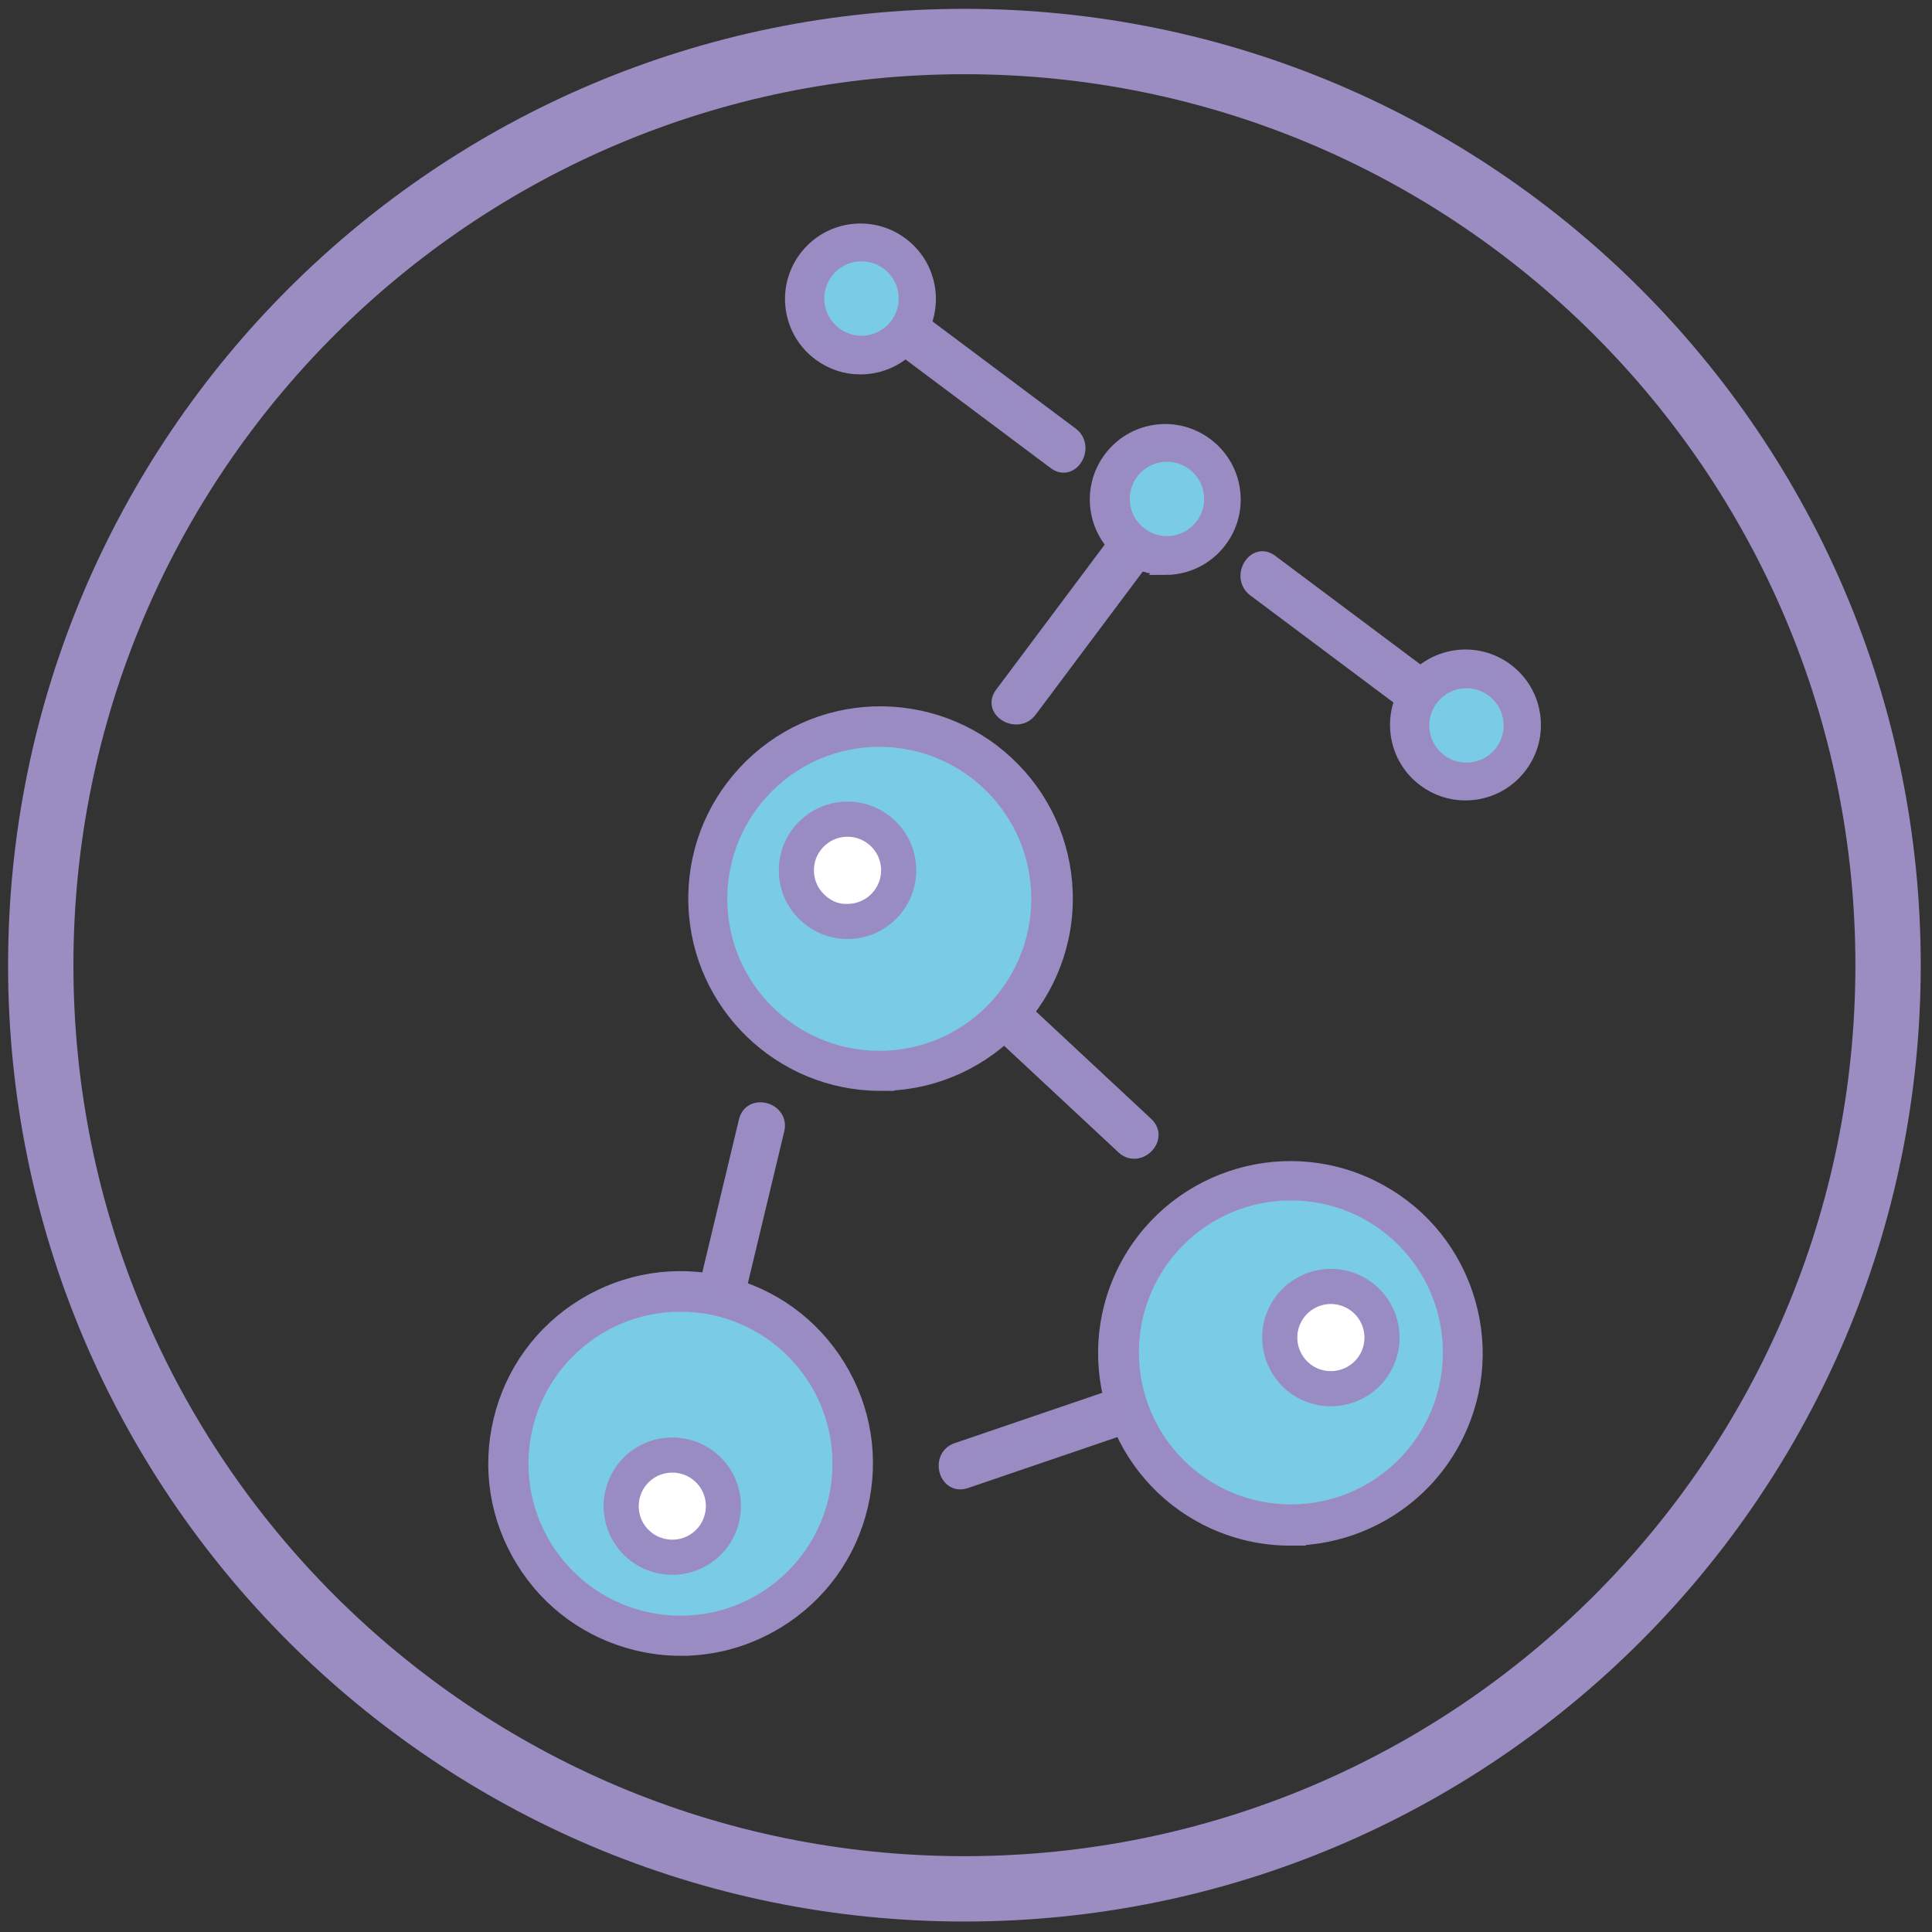 <?xml version="1.0" encoding="UTF-8"?>
<svg id="Aminokyseliny" xmlns="http://www.w3.org/2000/svg" viewBox="0 0 1431.5 1431.5">
  <rect x="0" y="0" width="1431.5" height="1431.5" fill="#333333" stroke="none"/>
  <defs>
    <style>
      .cls-1 {
        fill: #7acbe5;
      }

      .cls-2, .cls-3 {
        fill: #988cc2;
      }

      .cls-2, .cls-4 {
        stroke: #9a8cc2;
        stroke-miterlimit: 10;
        stroke-width: 10px;
      }

      .cls-5, .cls-4 {
        fill: #fff;
      }

      .cls-6 {
        fill: #9b8cc2;
      }
    </style>
  </defs>
  <path class="cls-6" d="M714.57,6.55C323.23,6.55,5.98,323.8,5.98,715.15s317.25,708.59,708.59,708.59,708.59-317.25,708.59-708.59S1105.92,6.55,714.57,6.55ZM714.57,1375.32c-364.6,0-660.17-295.57-660.17-660.17S349.97,54.98,714.57,54.98s660.17,295.57,660.17,660.17-295.57,660.17-660.17,660.17Z"/>
  <g>
    <line class="cls-4" x1="652.44" y1="665.8" x2="840.86" y2="841.43"/>
    <path class="cls-2" d="M643.7,674.54c62.81,58.54,125.62,117.09,188.42,175.63,11.62,10.83,29.13-6.6,17.47-17.47-62.81-58.54-125.62-117.09-188.42-175.63-11.62-10.83-29.13,6.6-17.47,17.47h0Z"/>
  </g>
  <g>
    <path class="cls-4" d="M776.83,661.43c2.42,68.7-51.32,126.35-120.02,128.76-68.7,2.42-126.35-51.32-128.76-120.02-2.42-68.7,51.32-126.35,120.02-128.76s126.35,51.32,128.76,120.02Z"/>
    <path class="cls-2" d="M652.39,803.28c-73.61,0-134.72-58.52-137.34-132.64-1.27-36.7,11.79-71.7,36.83-98.58,25.04-26.85,59.03-42.37,95.73-43.66,36.42-1.14,71.68,11.79,98.55,36.83,26.87,25.04,42.36,59.05,43.66,95.73,2.64,75.77-56.82,139.57-132.56,142.24-1.62.05-3.28.07-4.88.07ZM652.49,554.34c-1.32,0-2.64.03-3.96.08-29.77,1.04-57.33,13.61-77.62,35.38-20.29,21.79-30.89,50.17-29.84,79.93,2.16,61.42,54.23,110.57,115.29,107.47,29.77-1.04,57.33-13.62,77.62-35.39,20.3-21.79,30.89-50.16,29.85-79.93h0c-2.11-60.1-51.66-107.54-111.33-107.54Z"/>
  </g>
  <circle class="cls-1" cx="651.5" cy="665.98" r="112.62"/>
  <g>
    <path class="cls-5" d="M665.84,643.52c.74,20.92-15.63,38.47-36.54,39.2-20.92.74-38.47-15.63-39.21-36.54-.74-20.92,15.63-38.47,36.54-39.21,20.92-.74,38.47,15.63,39.2,36.54Z"/>
    <path class="cls-3" d="M627.96,695.76c-27.25,0-49.91-21.67-50.87-49.12-.48-13.59,4.37-26.54,13.64-36.47,9.27-9.96,21.87-15.7,35.46-16.18,13.54-.51,26.54,4.39,36.47,13.64,9.96,9.27,15.7,21.85,16.18,35.43h0c.99,28.07-21.03,51.69-49.07,52.68-.61.03-1.22.03-1.8.03ZM627.98,619.97c-.28,0-.59,0-.89.02-6.66.23-12.8,3.02-17.35,7.9-4.52,4.85-6.91,11.2-6.65,17.83.23,6.66,3.02,12.8,7.9,17.35,4.85,4.5,10.52,7.19,17.86,6.65,13.72-.48,24.46-12.04,23.98-25.75h0c-.23-6.63-3.02-12.8-7.9-17.32-4.65-4.32-10.62-6.68-16.94-6.68Z"/>
  </g>
  <g>
    <line class="cls-4" x1="845.21" y1="396.68" x2="752.72" y2="520.3"/>
    <path class="cls-2" d="M834.54,390.45c-30.83,41.2-61.66,82.41-92.49,123.61-9.53,12.73,11.91,25.07,21.33,12.47,30.83-41.2,61.66-82.41,92.49-123.61,9.53-12.74-11.91-25.07-21.33-12.47h0Z"/>
  </g>
  <g>
    <path class="cls-4" d="M868.8,407.6c-20.72,2.98-39.93-11.39-42.91-32.11-2.98-20.72,11.39-39.93,32.11-42.91,20.72-2.98,39.93,11.39,42.91,32.11,2.98,20.72-11.39,39.93-32.11,42.91Z"/>
    <path class="cls-2" d="M863.31,421.01c-10.92,0-21.52-3.5-30.41-10.16-10.9-8.15-17.96-20.04-19.89-33.5-1.93-13.46,1.47-26.87,9.63-37.74,8.13-10.9,20.04-17.96,33.5-19.91,27.64-4.01,53.65,15.39,57.63,43.16,1.93,13.44-1.47,26.85-9.63,37.74-8.15,10.9-20.04,17.96-33.5,19.89h0c-2.46.36-4.9.53-7.34.53ZM863.41,345.19c-1.19,0-2.36.08-3.55.26-6.58.94-12.4,4.39-16.38,9.73-3.99,5.31-5.66,11.89-4.7,18.46.94,6.58,4.4,12.39,9.7,16.38,5.33,3.99,11.94,5.69,18.46,4.7h0c6.58-.94,12.39-4.4,16.38-9.7,3.99-5.33,5.66-11.89,4.7-18.46-1.78-12.39-12.44-21.36-24.61-21.36Z"/>
  </g>
  <g>
    <line class="cls-4" x1="664.15" y1="239.7" x2="787.76" y2="332.19"/>
    <path class="cls-2" d="M657.92,250.36c41.2,30.83,82.41,61.66,123.61,92.49,12.74,9.53,25.07-11.91,12.47-21.33-41.2-30.83-82.41-61.66-123.61-92.49-12.74-9.53-25.07,11.91-12.47,21.33h0Z"/>
  </g>
  <g>
    <path class="cls-4" d="M675.07,216.1c2.98,20.72-11.39,39.93-32.11,42.91-20.72,2.98-39.93-11.39-42.91-32.11-2.98-20.72,11.39-39.93,32.11-42.91,20.72-2.98,39.93,11.39,42.91,32.11Z"/>
    <path class="cls-2" d="M637.43,272.42c-10.9,0-21.46-3.5-30.35-10.16-10.9-8.13-17.96-20.04-19.92-33.5-3.99-27.79,15.37-53.64,43.13-57.63,13.36-1.93,26.85,1.47,37.74,9.63,10.9,8.13,17.96,20.04,19.91,33.5h0c3.99,27.79-15.37,53.65-43.13,57.63-2.47.36-4.93.53-7.39.53ZM637.63,196.6c-1.22,0-2.41.1-3.63.28-13.59,1.96-23.04,14.58-21.08,28.17.94,6.58,4.39,12.39,9.73,16.38,5.33,3.99,11.86,5.59,18.46,4.7,13.59-1.95,23.04-14.58,21.08-28.17h0c-.94-6.58-4.4-12.4-9.73-16.38-4.34-3.25-9.5-4.98-14.83-4.98Z"/>
  </g>
  <g>
    <line class="cls-4" x1="1059.23" y1="518.96" x2="935.62" y2="426.48"/>
    <path class="cls-2" d="M1065.47,508.3c-41.2-30.83-82.41-61.66-123.61-92.49-12.74-9.53-25.07,11.91-12.47,21.34,41.2,30.83,82.41,61.66,123.61,92.49,12.74,9.53,25.07-11.91,12.47-21.34h0Z"/>
  </g>
  <g>
    <path class="cls-4" d="M1048.31,542.56c-2.98-20.72,11.39-39.93,32.11-42.91,20.72-2.98,39.93,11.39,42.91,32.11,2.98,20.72-11.39,39.93-32.11,42.91-20.72,2.98-39.93-11.39-42.91-32.11Z"/>
    <path class="cls-2" d="M1085.69,588.07c-10.9,0-21.46-3.5-30.35-10.16-10.9-8.13-17.96-20.04-19.89-33.5-1.93-13.46,1.47-26.85,9.63-37.74,8.15-10.9,20.04-17.96,33.5-19.89,13.34-1.95,26.85,1.47,37.74,9.63,10.9,8.15,17.96,20.04,19.89,33.5,1.93,13.46-1.47,26.87-9.63,37.74-8.13,10.9-20.04,17.96-33.5,19.89-2.46.36-4.95.53-7.39.53ZM1085.89,512.25c-1.19,0-2.39.1-3.61.28-6.58.94-12.39,4.39-16.38,9.7-3.99,5.33-5.66,11.89-4.7,18.47h0c.94,6.6,4.39,12.42,9.7,16.38,5.33,3.99,11.91,5.66,18.47,4.7,6.6-.94,12.42-4.39,16.38-9.7,3.99-5.33,5.66-11.89,4.7-18.47-.94-6.58-4.39-12.39-9.7-16.38-4.37-3.25-9.52-4.98-14.86-4.98Z"/>
  </g>
  <g>
    <line class="cls-4" x1="504.3" y1="1084.34" x2="564.3" y2="833.85"/>
    <path class="cls-2" d="M516.21,1087.63c20-83.5,40-167,60.01-250.5,3.7-15.45-20.12-22.05-23.83-6.57-20,83.5-40,167-60,250.49-3.7,15.46,20.12,22.05,23.83,6.57h0Z"/>
  </g>
  <g>
    <path class="cls-4" d="M439.21,978.25c58.59-35.95,135.23-17.59,171.18,41,35.95,58.59,17.59,135.23-41,171.18-58.59,35.95-135.23,17.59-171.18-41-35.95-58.59-17.59-135.23,41-171.18Z"/>
    <path class="cls-2" d="M504.54,1221.87c-10.74,0-21.56-1.27-32.26-3.84-35.71-8.56-65.96-30.5-85.14-61.8-19.23-31.29-25.09-68.2-16.54-103.91,8.56-35.71,30.51-65.94,61.8-85.14h0c31.32-19.2,68.27-25.07,103.91-16.54,35.71,8.56,65.96,30.51,85.14,61.8,19.23,31.29,25.1,68.2,16.54,103.91-8.56,35.71-30.51,65.96-61.8,85.14-21.92,13.46-46.58,20.37-71.65,20.37ZM504.1,972.82c-20.35,0-40.33,5.61-58.09,16.51h0c-25.4,15.57-43.18,40.11-50.11,69.04-6.94,28.96-2.19,58.88,13.39,84.25,15.57,25.4,40.1,43.18,69.04,50.11,28.96,6.96,58.88,2.18,84.25-13.39,25.4-15.57,43.18-40.1,50.11-69.04,6.94-28.96,2.19-58.88-13.39-84.25-15.57-25.4-40.1-43.18-69.04-50.11-8.69-2.08-17.45-3.13-26.16-3.13Z"/>
  </g>
  <circle class="cls-1" cx="504.19" cy="1084.5" r="112.62"/>
  <g>
    <path class="cls-5" d="M478.31,1083.66c17.84-10.94,41.18-5.36,52.12,12.49,10.94,17.84,5.36,41.18-12.49,52.12-17.84,10.94-41.18,5.36-52.12-12.49-10.94-17.84-5.36-41.18,12.49-52.12Z"/>
    <path class="cls-3" d="M498.21,1166.85c-17.15,0-33.88-8.64-43.46-24.26-14.68-23.93-7.16-55.35,16.74-70h0c23.93-14.66,55.37-7.17,70,16.74,14.68,23.93,7.17,55.35-16.74,70-8.28,5.08-17.48,7.52-26.54,7.52ZM485.11,1094.74c-11.68,7.19-15.37,22.56-8.2,34.24,7.21,11.71,22.58,15.32,34.24,8.2,11.68-7.19,15.37-22.55,8.2-34.24-7.16-11.71-22.55-15.29-34.24-8.2h0Z"/>
  </g>
  <g>
    <line class="cls-4" x1="956.08" y1="1002.76" x2="712.29" y2="1085.91"/>
    <path class="cls-2" d="M952.8,990.85c-81.26,27.72-162.53,55.43-243.79,83.15-14.97,5.11-8.54,28.98,6.57,23.83,81.26-27.71,162.53-55.43,243.79-83.15,14.97-5.1,8.54-28.98-6.57-23.83h0Z"/>
  </g>
  <g>
    <path class="cls-4" d="M901.19,1114.47c-61.69-30.31-87.13-104.9-56.82-166.6,30.31-61.69,104.9-87.13,166.6-56.82,61.69,30.31,87.13,104.9,56.82,166.6-30.31,61.69-104.9,87.14-166.6,56.82Z"/>
    <path class="cls-2" d="M955.87,1140.23c-20.35,0-40.97-4.52-60.43-14.07v-.03c-68.02-33.42-96.16-115.97-62.76-183.99,33.45-68.02,115.92-96.27,184.02-62.74,32.95,16.18,57.63,44.22,69.49,78.99,11.84,34.75,9.45,72.03-6.76,105-23.85,48.56-72.77,76.83-123.57,76.83ZM906.92,1102.8c55.12,27.13,122.12,4.29,149.17-50.88,13.16-26.72,15.09-56.94,5.49-85.14-9.63-28.17-29.64-50.92-56.36-64.03-26.7-13.13-56.97-15.06-85.12-5.49-28.19,9.63-50.93,29.64-64.08,56.36-27.07,55.14-4.24,122.07,50.9,149.2v-.02Z"/>
  </g>
  <circle class="cls-1" cx="956.48" cy="1002.06" r="112.62"/>
  <g>
    <path class="cls-5" d="M969.4,1025.09c-18.79-9.23-26.53-31.94-17.3-50.73,9.23-18.79,31.94-26.53,50.73-17.3,18.78,9.23,26.53,31.94,17.3,50.72-9.23,18.79-31.94,26.53-50.73,17.3Z"/>
    <path class="cls-3" d="M986.02,1041.96c-7.52,0-15.16-1.65-22.35-5.18v-.03c-25.2-12.37-35.61-42.95-23.27-68.12,12.42-25.17,42.93-35.66,68.17-23.22,25.17,12.34,35.58,42.9,23.24,68.1-8.86,18.01-27,28.45-45.8,28.45ZM975.14,1013.41c12.24,6.02,27.23.94,33.32-11.35,6.02-12.32.94-27.25-11.38-33.3-5.99-2.97-12.7-3.4-19.02-1.24-6.3,2.16-11.38,6.63-14.32,12.6-6.02,12.29-.92,27.25,11.4,33.3h0Z"/>
  </g>
  <circle class="cls-1" cx="864.65" cy="369.67" r="27.56"/>
  <circle class="cls-1" cx="1086.57" cy="537.51" r="27.56"/>
  <circle class="cls-1" cx="638.32" cy="221.19" r="27.56"/>
</svg>